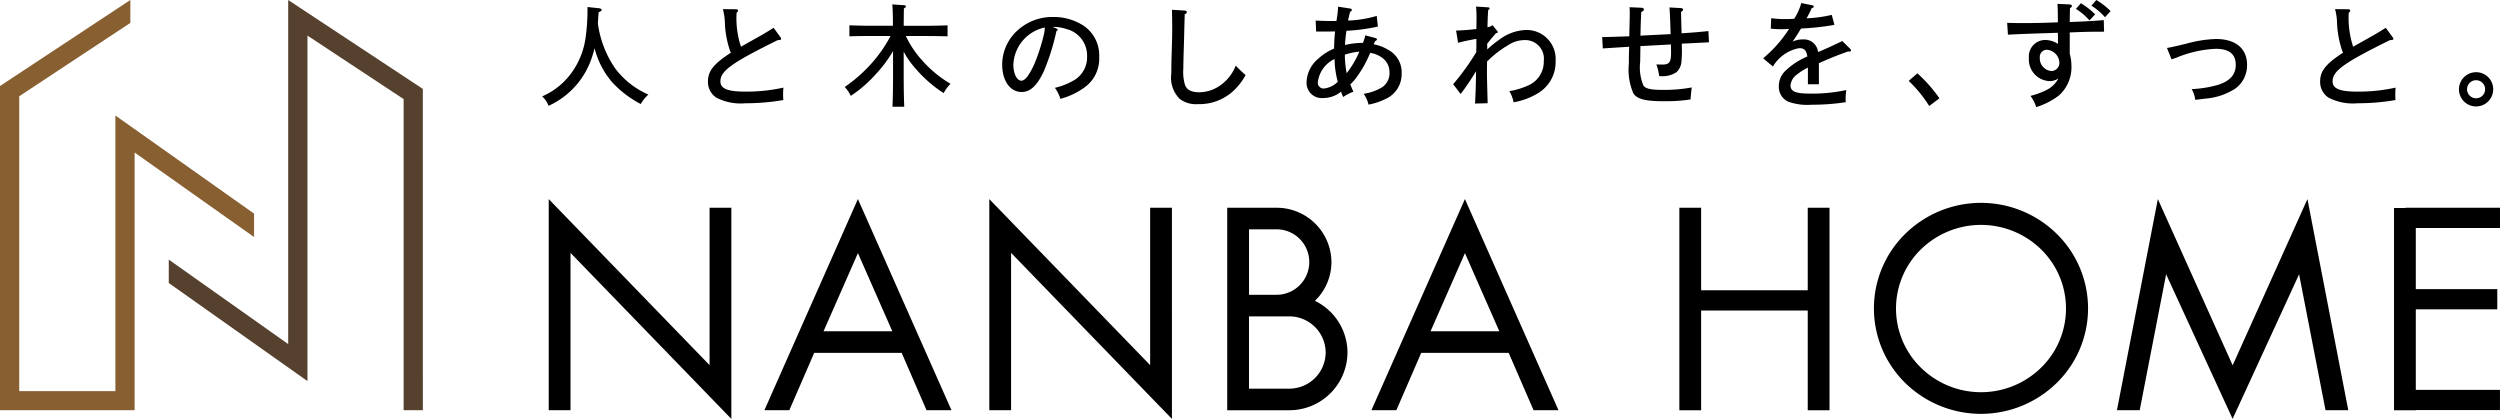 <svg xmlns="http://www.w3.org/2000/svg" width="218.099" height="36.544"><path d="M36.89 35.787h-1.678V8.645l-8.389-5.539v30.141l-12.1-8.557v-2.042l10.419 7.37V.001l11.745 7.754z" fill="#56412e"/><path d="M10.067 10.077v24.047h-8.39V8.398l9.694-6.4v-2L-.001 7.506v28.281h11.745v-22.48l10.419 7.37v-2.042z" fill="#875f31"/><path d="M52.246.717c.147.02.244.078.244.145s-.009.078-.264.214c-.029.368-.049.678-.069.97a9.087 9.087 0 001.5 3.906 7.234 7.234 0 002.907 2.3 3.176 3.176 0 00-.666.824 9.145 9.145 0 01-2.5-1.909 7.272 7.272 0 01-1.527-2.957c-.059.233-.127.466-.215.737a7.018 7.018 0 01-3.8 4.284 2.107 2.107 0 00-.558-.824 6.16 6.16 0 002.623-2.142 6.765 6.765 0 001.165-2.976 17.458 17.458 0 00.166-2.676zM68.08 3.238a.242.242 0 01.068.155c0 .078-.068.1-.3.107-4.022 1.987-5 2.685-5 3.6 0 .64.636.892 2.173.892a14.866 14.866 0 003.327-.349 4.842 4.842 0 00-.029.6 4.546 4.546 0 00.02.484 19.1 19.1 0 01-3.318.281 4.6 4.6 0 01-2.535-.494 1.639 1.639 0 01-.724-1.405c0-.912.5-1.541 2-2.511a1.565 1.565 0 01-.068-.155 8.476 8.476 0 01-.461-2.617 5.624 5.624 0 00-.166-1.028l1.154.009c.088 0 .166.049.166.107s-.039.126-.127.194a7.936 7.936 0 00.381 2.966l1.624-.912c.2-.107.607-.349 1.224-.736zm10.943-.097a8.738 8.738 0 001.429 2.132 10.086 10.086 0 002.471 2.035 3.563 3.563 0 00-.6.814 11.2 11.2 0 01-2.476-2.171 7.4 7.4 0 01-1.009-1.445v1.978c0 1.27.02 2.209.049 2.83H77.86c.029-.63.049-1.58.049-2.83V4.458a11.146 11.146 0 01-1.419 1.92 11.345 11.345 0 01-2.271 1.987 2.646 2.646 0 00-.529-.776 12.9 12.9 0 002.339-2.055 12.019 12.019 0 001.664-2.394h-1.644c-.538 0-1.419.009-1.948.029v-.96c.509.02 1.39.039 1.948.039h1.85c0-1.008-.029-1.628-.059-1.862l1.047.068c.088.009.147.049.147.1s-.048.107-.176.185c-.01.281-.01.33-.02 1.512h1.88c.617 0 1.448-.02 1.947-.039v.96c-.518-.02-1.35-.029-1.947-.029zm13.141-.651c.088.039.108.058.108.107s-.04.078-.108.107a19.956 19.956 0 01-1.086 3.48c-.587 1.27-1.184 1.842-1.948 1.842-1.008 0-1.7-.979-1.7-2.395a4.028 4.028 0 011.233-2.878 4.478 4.478 0 013.2-1.27 4.763 4.763 0 012.731.8 3.137 3.137 0 011.3 2.695 3.073 3.073 0 01-1.331 2.684 6.294 6.294 0 01-2.055.96 3.276 3.276 0 00-.48-.96 5.929 5.929 0 001.732-.7 2.313 2.313 0 001.077-2.036 2.387 2.387 0 00-1.8-2.394 3.705 3.705 0 00-1.2-.185zm-3.759 3.151c0 .785.313 1.4.7 1.4.323 0 .7-.494 1.146-1.493a16.5 16.5 0 00.782-2.394 3.392 3.392 0 00.117-.756 3.458 3.458 0 00-2.745 3.243zM103.351.92c.107.01.186.059.186.126 0 .087-.059.155-.186.2 0 .281-.01.446-.03 1.182-.009.495-.029 1.231-.059 2.143-.019.63-.029 1.114-.029 1.415a3.875 3.875 0 00.148 1.425q.234.64 1.233.64a3.237 3.237 0 001.635-.466 3.778 3.778 0 001.556-1.861 10.26 10.26 0 00.861.824 5.337 5.337 0 01-1.2 1.5 4.388 4.388 0 01-2.956 1.037 2.336 2.336 0 01-1.6-.466 2.607 2.607 0 01-.725-2.2c0-.495.01-1.086.029-1.706.04-1.28.049-1.61.049-2.259 0-.6-.009-.94-.019-1.6zm16.657 2.404c.068.02.117.068.117.107 0 .058-.04.1-.167.165-.059.126-.068.165-.117.271a3.56 3.56 0 011.272.485 2.205 2.205 0 011.165 2.035 2.36 2.36 0 01-1.39 2.239 5.54 5.54 0 01-1.5.5 2.573 2.573 0 00-.421-.941 4.44 4.44 0 001.576-.552 1.476 1.476 0 00.675-1.328c0-.862-.606-1.482-1.674-1.7-.048.107-.186.417-.284.62a9.657 9.657 0 01-1.027 1.667 4.709 4.709 0 01-.431.466 5.619 5.619 0 00.274.64 4.166 4.166 0 00-.9.465c-.079-.184-.117-.261-.186-.465a2.431 2.431 0 01-1.527.553 1.328 1.328 0 01-1.478-1.387 2.769 2.769 0 011.047-2.064 4.679 4.679 0 011.351-.863c.02-.854.049-1.086.088-1.493-.675.009-1.174.009-1.487.009a1.172 1.172 0 01-.166-.009l-.04-.95c.578.029.93.038 1.331.038h.48a9.422 9.422 0 00.147-1.25l1.067.165c.079.009.127.058.127.116 0 .077-.01.087-.156.184-.029.126-.049.223-.068.291-.06.242-.069.29-.1.455a9.835 9.835 0 002.5-.407l.1.931a16.071 16.071 0 01-2.741.368 12.68 12.68 0 00-.128 1.241 6.63 6.63 0 011.567-.185 4.594 4.594 0 00.205-.659zm-5.041 3.839a.508.508 0 00.509.562 2.027 2.027 0 001.233-.591 8.056 8.056 0 01-.284-1.987 2.588 2.588 0 00-1.458 2.016zm2.515-.776a8.482 8.482 0 001.106-1.88 5.67 5.67 0 00-1.263.262 8.7 8.7 0 00.158 1.618zm12.268-2.074a8.243 8.243 0 011.038-.843 4.071 4.071 0 012.329-.853 2.527 2.527 0 012.593 2.7 3.153 3.153 0 01-1.6 2.85 5.981 5.981 0 01-2.065.756 2.912 2.912 0 00-.372-.97 6.575 6.575 0 001.762-.553 2.251 2.251 0 001.244-2.081 1.626 1.626 0 00-1.683-1.822 2.653 2.653 0 00-1.478.475 8.59 8.59 0 00-1.586 1.2l-.2.184-.01.649c-.009.591.01 1.027.059 3l-1.1.029c.059-1.105.079-1.745.088-2.821a22.243 22.243 0 01-1.341 1.987l-.656-.853a21.081 21.081 0 002.016-2.792c0-.261.01-.339.01-.581v-.582c-.117.02-.333.058-.675.126-.273.058-.509.107-.92.214l-.176-1.066a18.427 18.427 0 001.771-.136l.01-.669a11.021 11.021 0 00-.039-1.289l1.057.068c.069 0 .128.049.128.1s-.04.078-.128.145c-.039.7-.048.921-.059 1.493a1 1 0 00.441-.185l.372.466c.049.068.088.1.088.135 0 .059-.049.088-.166.107-.274.31-.577.678-.763.921zm15.996-1.337c-.049-1.387-.059-1.891-.108-2.326l1.015.056c.108.009.177.049.177.136 0 .068-.049.126-.177.194.02.93.04 1.56.049 1.87 1.282-.087 1.37-.1 2.34-.194l.048.979-1.958.1c-.029 0-.264.009-.411.019 0 .243.01.485.01.727s-.029.727-.049.912a1.4 1.4 0 01-.42.843 2.229 2.229 0 01-1.517.339 4.447 4.447 0 00-.245-1.008l.48.009c.666.01.822-.194.8-1.163l-.01-.591-2.662.145-.019 1.367a4.085 4.085 0 00.284 2.074c.2.281.665.378 1.712.378a13.035 13.035 0 002.5-.214c-.029.252-.1.9-.1 1.047a14.475 14.475 0 01-2.32.155c-1.624 0-2.329-.174-2.672-.688a5.169 5.169 0 01-.392-2.569c0-.64.009-1.076.029-1.493-.343.02-1.106.068-2.3.145l-.059-.989c.607-.009 1.4-.038 2.368-.068.01-.359.01-.669.02-.931.009-.426.02-.756.02-1.182 0-.184-.01-.261-.02-.426l1.077.049c.108.009.176.068.176.145s-.059.145-.235.232c-.01.32-.02.562-.029.727-.029.756-.02 1.008-.04 1.328zM158.127.464a.113.113 0 01.1.107c0 .058-.039.1-.186.155a6.532 6.532 0 01-.441.872 11.658 11.658 0 002.2-.3l.235.872a23.333 23.333 0 01-2.917.32c-.205.349-.548.882-.734 1.135a2.17 2.17 0 01.911-.185 1.234 1.234 0 011.311 1.1c.469-.184 1.291-.562 2.114-.959l.7.689a.208.208 0 01.059.135c0 .058-.059.088-.137.088h-.127c-.9.32-1.41.523-2.535 1.018v1.841h-.959V5.899a4.9 4.9 0 00-.978.62 1.285 1.285 0 00-.538.94c0 .524.45.707 1.712.707a14.009 14.009 0 003.152-.31 6.541 6.541 0 00-.059.766 1.686 1.686 0 00.02.291 19.05 19.05 0 01-2.975.223 4.957 4.957 0 01-2.036-.261 1.406 1.406 0 01-.832-1.376 1.81 1.81 0 01.538-1.289 6.152 6.152 0 011.948-1.28c-.088-.543-.254-.727-.714-.727a3.369 3.369 0 00-2.29 1.6l-.852-.717a11.216 11.216 0 002.26-2.56c-.4.02-.509.02-.714.02a7.009 7.009 0 01-.881-.049l.04-.911a8.309 8.309 0 001.321.078 6.747 6.747 0 00.685-.029 5.231 5.231 0 00.617-1.367zm9.149 5.933a12.818 12.818 0 011.919 2.18l-.89.669a11.447 11.447 0 00-1.792-2.191zM180.55.387c.117.01.2.049.2.126s-.04.116-.166.214c-.01.436-.02.853-.02 1.192 1.175-.038 2.241-.1 2.966-.165l.029 1.008c-.353.009-.558.009-1.106.009-.264 0-.891.02-1.889.058v1.862a3.934 3.934 0 01.147 1.047 3.3 3.3 0 01-1.066 2.569 6.209 6.209 0 01-2.007 1.036 3.182 3.182 0 00-.5-.978 6.772 6.772 0 001.36-.495 2.344 2.344 0 001.077-1.028 1.343 1.343 0 01-.793.233 1.888 1.888 0 01-1.781-2.036 1.429 1.429 0 011.4-1.551 2.056 2.056 0 011.145.349c-.01-.223-.01-.31-.01-.378 0-.185 0-.408-.01-.6-.509.019-.763.029-1.468.048-1.37.049-1.429.049-2.887.116l-.068-1.027c.548.009.832.019 1.262.019 1.086 0 2.016-.019 3.162-.068 0-.9-.01-1.27-.04-1.609zm-1.615 5.806a.7.7 0 00.724-.736 1.171 1.171 0 00-1.106-1.115.618.618 0 00-.6.689 1.1 1.1 0 00.982 1.162zm2.6-5.912a6.316 6.316 0 011.243.969l-.49.533a5.448 5.448 0 00-1.184-1.008zm1.35-.281a6.3 6.3 0 011.243.969l-.489.533a5.45 5.45 0 00-1.185-1.008zm6.161 4.187c.568-.107.636-.126 1.693-.378a10.808 10.808 0 012.584-.407c1.713 0 2.711.834 2.711 2.258a2.5 2.5 0 01-1.037 2.074 5.6 5.6 0 01-2.633.872c-.225.029-.294.039-.851.107a2.5 2.5 0 00-.313-.94 9.731 9.731 0 002.26-.359c1.067-.33 1.586-.892 1.586-1.755 0-.94-.568-1.4-1.752-1.4a10.032 10.032 0 00-3.406.766c-.068.029-.108.038-.44.155zm19.68-.949a.239.239 0 01.069.155c0 .078-.069.1-.3.107-4.023 1.987-5 2.685-5 3.6 0 .64.636.892 2.172.892a14.868 14.868 0 003.328-.349 4.837 4.837 0 00-.029.6 4.719 4.719 0 00.019.484 19.091 19.091 0 01-3.318.281 4.6 4.6 0 01-2.535-.494 1.639 1.639 0 01-.725-1.405c0-.912.5-1.541 2-2.511a1.333 1.333 0 01-.069-.155 8.483 8.483 0 01-.46-2.617 5.549 5.549 0 00-.167-1.028l1.155.009c.088 0 .167.049.167.107s-.039.126-.128.194a7.932 7.932 0 00.382 2.966l1.624-.912c.2-.107.607-.349 1.223-.736zm8.779 4.536a1.493 1.493 0 11-1.487-1.474 1.481 1.481 0 011.487 1.474zm-2.28 0a.788.788 0 10.793-.776.786.786 0 00-.793.776zM63.802 36.544L49.771 22.059v13.728h-1.9V17.369l14.032 14.484V18.125h1.9zm38.436-18.42h-1.9v13.73L86.307 17.37v18.418h1.9V22.059l14.032 14.485zm55.468 0v7.2h-9.3v-7.2h-1.9v17.667h1.9v-8.7h9.3v8.7h1.9V18.125zm9.876 13.954a7.214 7.214 0 01.006-10.33 7.5 7.5 0 0110.468 0 7.214 7.214 0 01.006 10.33 7.492 7.492 0 01-10.481 0zm11.829 1.346a9.108 9.108 0 00.006-13.036 9.429 9.429 0 00-13.191 0 9.108 9.108 0 00.003 13.037 9.442 9.442 0 0013.178 0zm38.688-13.536v-1.763h-8.237v.02h-1.009v17.646h1.9v-.015h7.342v-1.765h-7.342v-7.026h7.109v-1.76h-7.109v-5.333zM117.554 30.753a5.07 5.07 0 01-5.092 5.036h-5.4V18.125h4.3a4.771 4.771 0 014.792 4.739 4.7 4.7 0 01-1.44 3.381 5.031 5.031 0 012.84 4.508zm-8.589-10.748v5.712h2.4a2.856 2.856 0 100-5.712zm6.686 10.748a3.175 3.175 0 00-3.189-3.153h-3.5v6.306h3.5a3.175 3.175 0 003.189-3.153zm-36.989.032h-7.633l-2.167 5h-2.176l8.157-18.42 8.162 18.42h-2.176zm-.817-1.886l-3-6.817-3 6.817zm53.772 1.886h-7.632l-2.167 5h-2.176l8.157-18.42 8.162 18.42h-2.175zm-.817-1.886l-3-6.817-3 6.817zm70.5-11.531l-6.525 14.5-6.526-14.5-3.569 18.42h1.985l2.306-11.86 5.8 12.614 5.8-12.614 2.306 11.86h1.985z"/></svg>